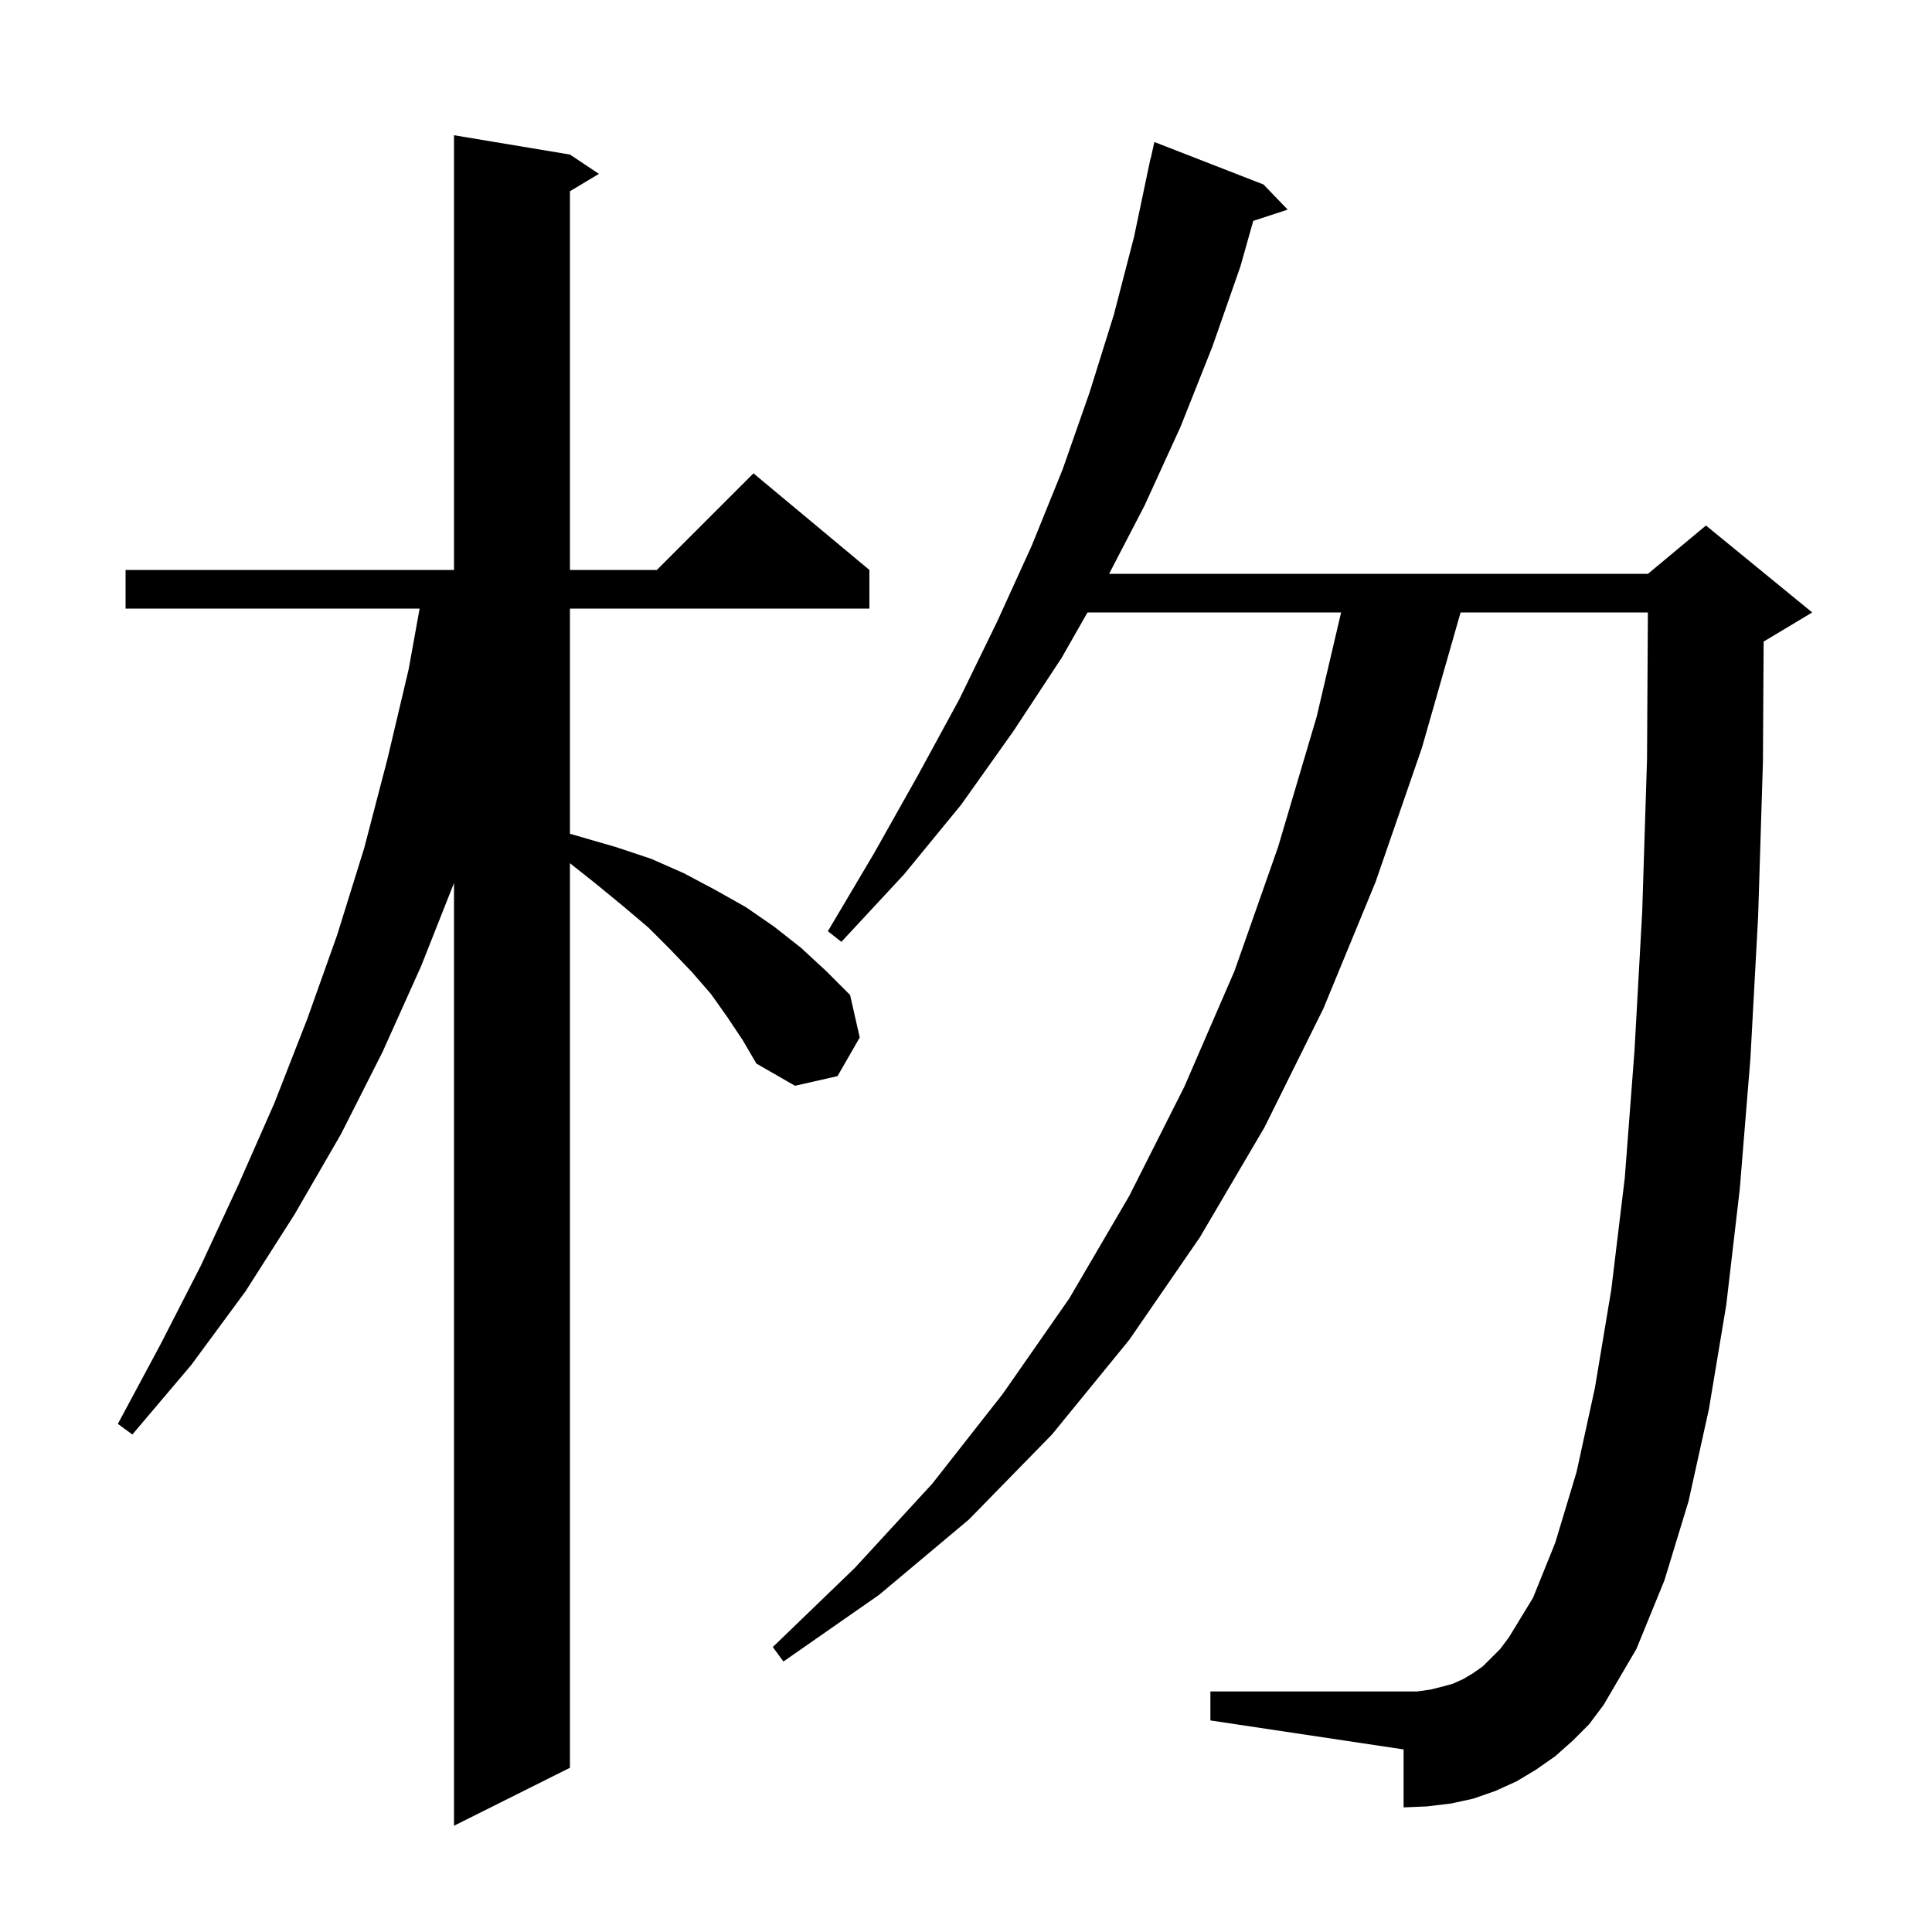 <svg xmlns="http://www.w3.org/2000/svg" xmlns:xlink="http://www.w3.org/1999/xlink" version="1.1" baseProfile="full" viewBox="0 0 200 200" width="200" height="200"><g fill="currentColor"><path d="M 75.3 105.3 L 73.6 102.9 L 71.6 100.6 L 69.4 98.3 L 67.1 96.0 L 64.5 93.8 L 61.7 91.5 L 59.0 89.359 L 59.0 183.0 L 47.0 189.0 L 47.0 91.406 L 43.6 100.0 L 39.6 108.9 L 35.3 117.4 L 30.5 125.7 L 25.4 133.7 L 19.8 141.3 L 13.7 148.5 L 12.2 147.4 L 16.6 139.2 L 20.8 131.0 L 24.7 122.6 L 28.4 114.2 L 31.8 105.5 L 34.9 96.8 L 37.7 87.8 L 40.1 78.6 L 42.3 69.3 L 43.439 63.0 L 13.0 63.0 L 13.0 59.0 L 47.0 59.0 L 47.0 14.0 L 59.0 16.0 L 62.0 18.0 L 59.0 19.8 L 59.0 59.0 L 68.0 59.0 L 78.0 49.0 L 90.0 59.0 L 90.0 63.0 L 59.0 63.0 L 59.0 86.311 L 63.8 87.7 L 67.4 88.9 L 70.8 90.4 L 74.0 92.1 L 77.2 93.9 L 80.1 95.9 L 82.9 98.1 L 85.5 100.5 L 88.0 103.0 L 89.0 107.4 L 86.7 111.4 L 82.3 112.4 L 78.3 110.1 L 76.9 107.7 Z M 162.8 180.2 L 161.0 181.8 L 159.0 183.2 L 157.0 184.4 L 154.8 185.4 L 152.5 186.2 L 150.2 186.7 L 147.7 187.0 L 145.3 187.1 L 145.3 181.1 L 125.3 178.1 L 125.3 175.1 L 146.7 175.1 L 148.1 174.9 L 149.3 174.6 L 150.4 174.3 L 151.5 173.8 L 152.5 173.2 L 153.5 172.5 L 155.3 170.7 L 156.2 169.5 L 158.7 165.4 L 161.0 159.7 L 163.2 152.4 L 165.1 143.7 L 166.8 133.5 L 168.2 121.9 L 169.2 108.8 L 170.0 94.4 L 170.5 78.6 L 170.588 63.4 L 151.2 63.4 L 147.2 77.4 L 142.4 91.3 L 137.0 104.4 L 130.9 116.7 L 124.2 128.1 L 116.9 138.7 L 108.9 148.5 L 100.3 157.3 L 91.0 165.1 L 81.1 172.0 L 80.0 170.5 L 88.5 162.3 L 96.5 153.6 L 103.8 144.3 L 110.7 134.4 L 116.9 123.8 L 122.6 112.5 L 127.8 100.5 L 132.3 87.7 L 136.3 74.2 L 138.831 63.4 L 112.577 63.4 L 109.9 68.1 L 104.9 75.7 L 99.5 83.3 L 93.6 90.5 L 87.1 97.5 L 85.7 96.4 L 90.5 88.3 L 95.0 80.3 L 99.3 72.4 L 103.2 64.4 L 106.8 56.5 L 110.0 48.6 L 112.8 40.6 L 115.3 32.6 L 117.4 24.5 L 119.1 16.4 L 119.121 16.405 L 119.5 14.7 L 130.8 19.1 L 133.3 21.7 L 129.737 22.866 L 128.4 27.6 L 125.5 35.9 L 122.2 44.2 L 118.5 52.3 L 114.815 59.4 L 170.6 59.4 L 176.6 54.4 L 187.6 63.4 L 182.6 66.4 L 182.571 66.412 L 182.5 78.8 L 182.0 94.9 L 181.2 109.6 L 180.1 123.1 L 178.7 135.1 L 176.9 145.9 L 174.8 155.4 L 172.3 163.6 L 169.4 170.7 L 166.0 176.5 L 164.5 178.5 Z "/></g></svg>